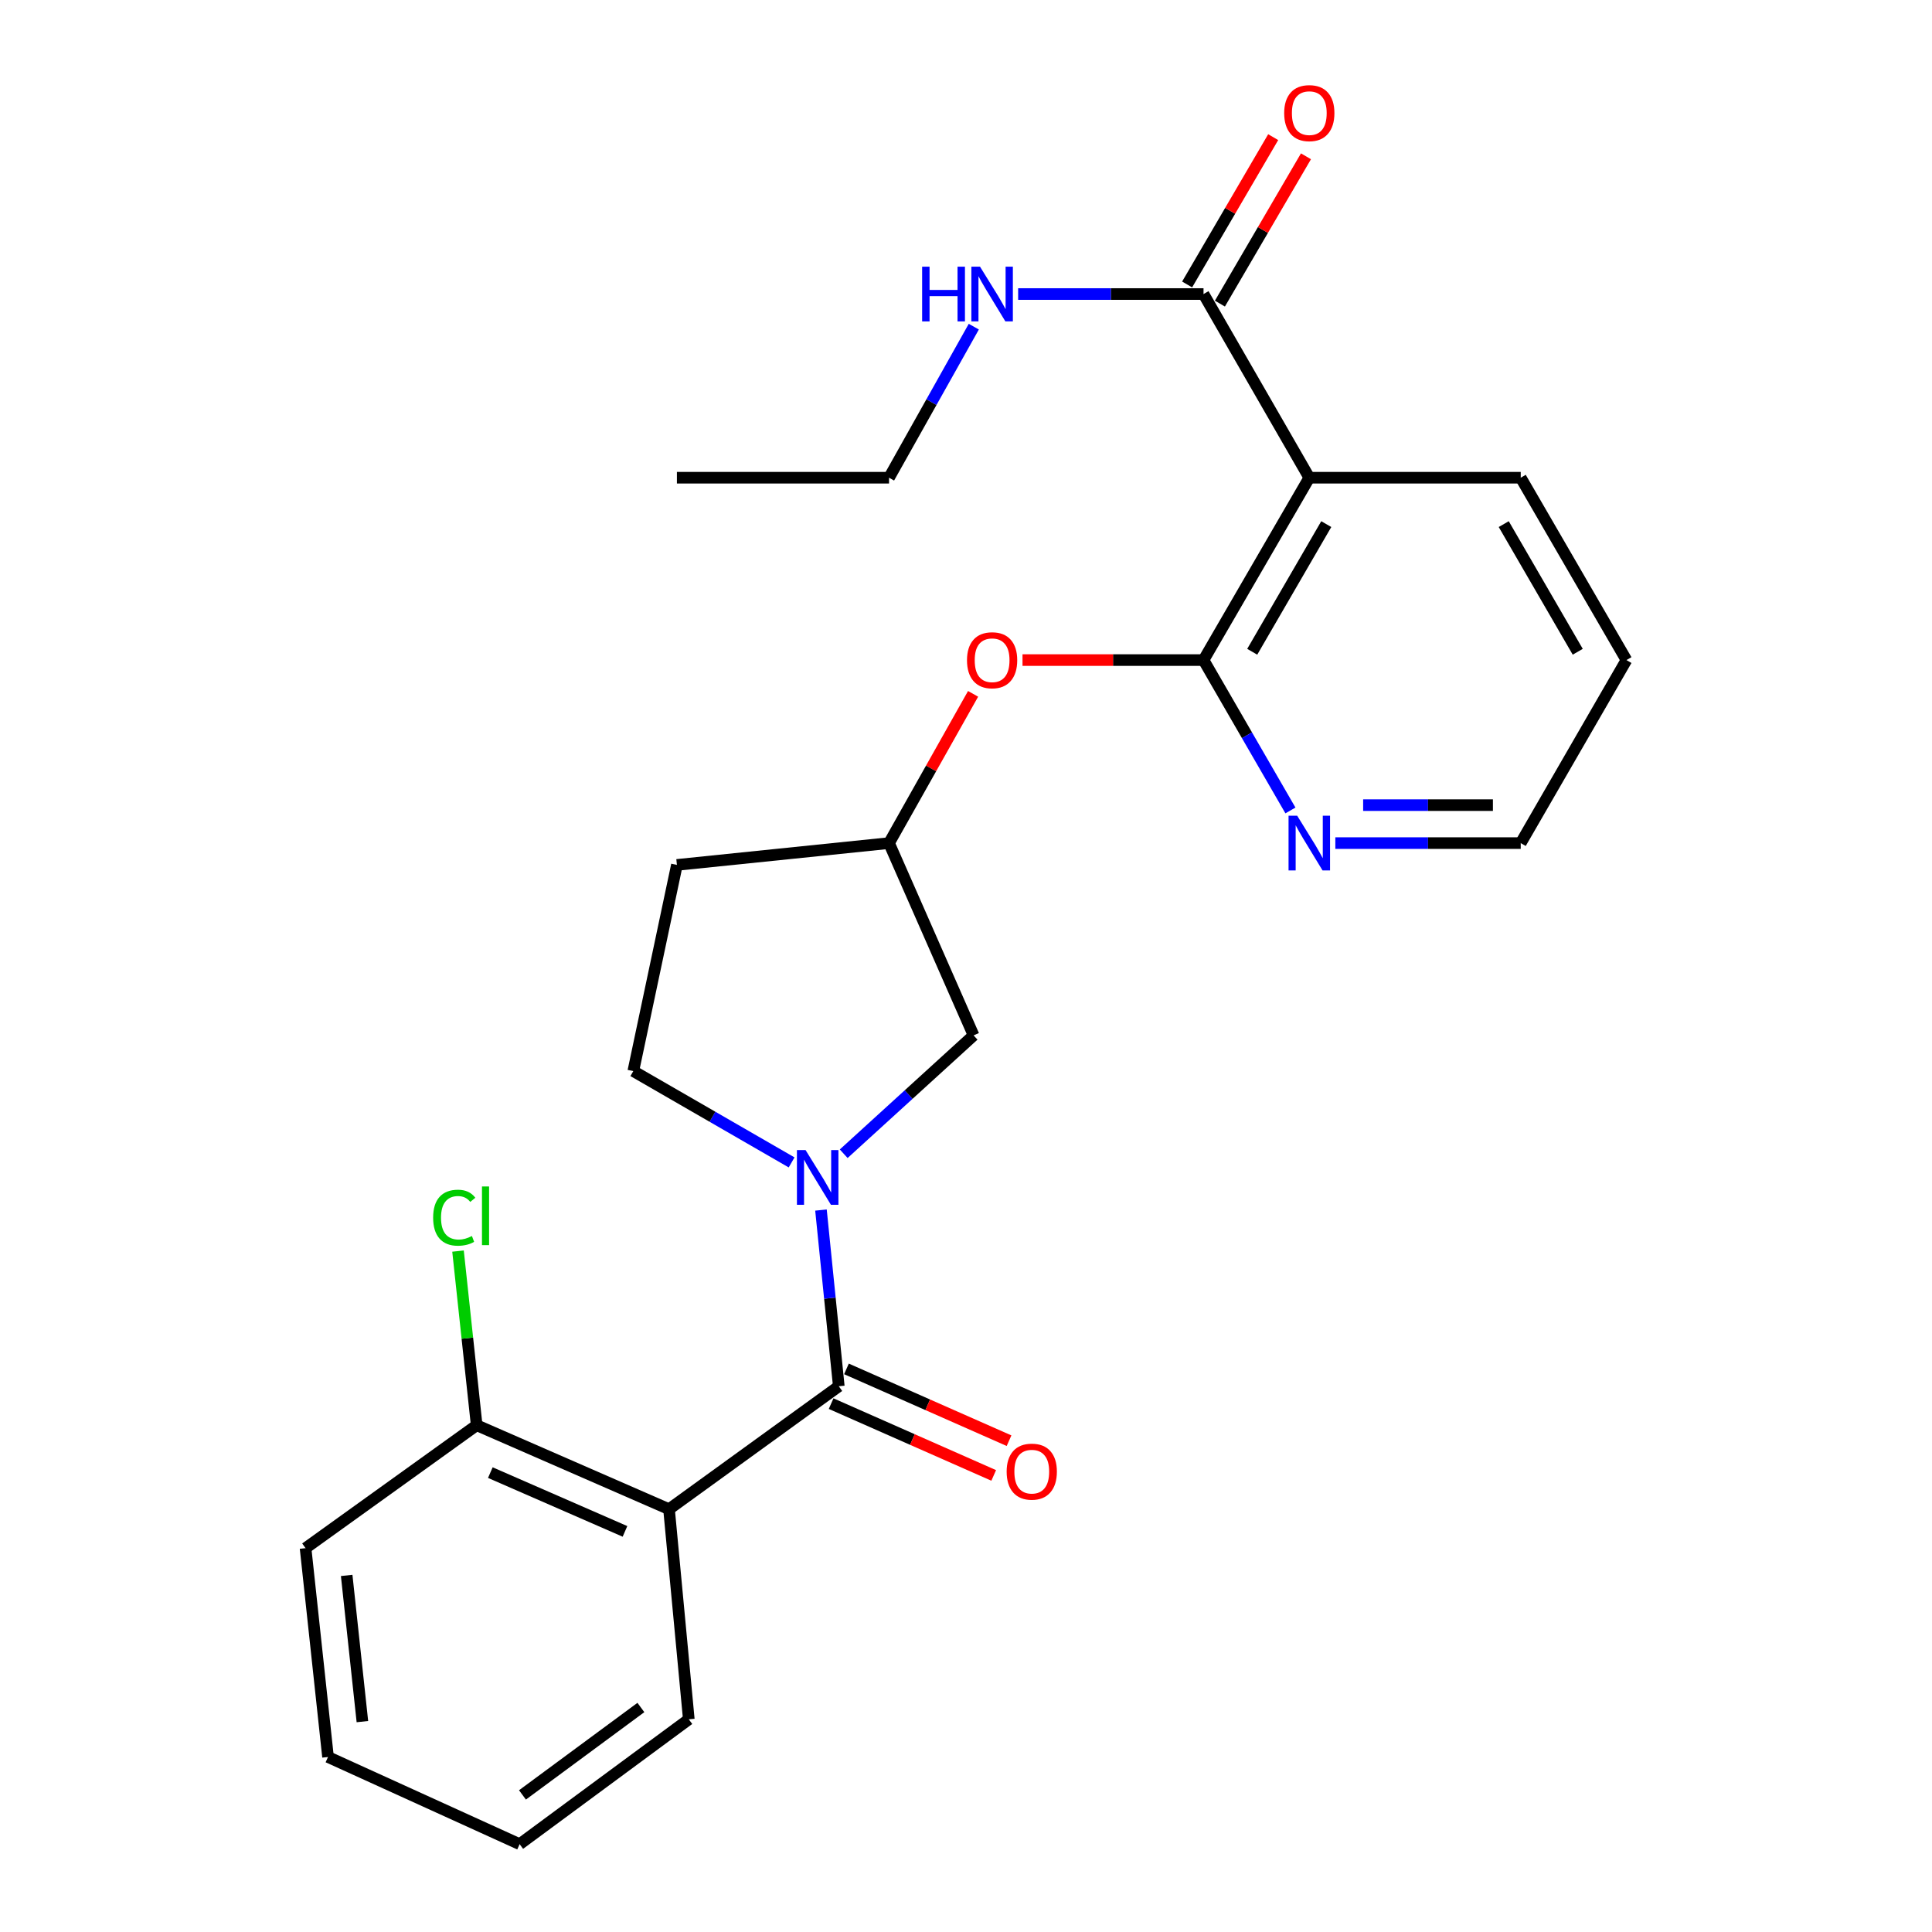 <?xml version='1.0' encoding='iso-8859-1'?>
<svg version='1.1' baseProfile='full'
              xmlns='http://www.w3.org/2000/svg'
                      xmlns:rdkit='http://www.rdkit.org/xml'
                      xmlns:xlink='http://www.w3.org/1999/xlink'
                  xml:space='preserve'
width='1000px' height='1000px' viewBox='0 0 1000 1000'>
<!-- END OF HEADER -->
<rect style='opacity:1.0;fill:#FFFFFF;stroke:none' width='1000' height='1000' x='0' y='0'> </rect>
<path class='bond-0' d='M 434.157,717.529 L 429.546,671.926' style='fill:none;fill-rule:evenodd;stroke:#000000;stroke-width:6px;stroke-linecap:butt;stroke-linejoin:miter;stroke-opacity:1' />
<path class='bond-0' d='M 429.546,671.926 L 424.935,626.323' style='fill:none;fill-rule:evenodd;stroke:#0000FF;stroke-width:6px;stroke-linecap:butt;stroke-linejoin:miter;stroke-opacity:1' />
<path class='bond-1' d='M 434.157,717.529 L 346.284,781.156' style='fill:none;fill-rule:evenodd;stroke:#000000;stroke-width:6px;stroke-linecap:butt;stroke-linejoin:miter;stroke-opacity:1' />
<path class='bond-10' d='M 430.188,726.518 L 472.265,745.098' style='fill:none;fill-rule:evenodd;stroke:#000000;stroke-width:6px;stroke-linecap:butt;stroke-linejoin:miter;stroke-opacity:1' />
<path class='bond-10' d='M 472.265,745.098 L 514.342,763.678' style='fill:none;fill-rule:evenodd;stroke:#FF0000;stroke-width:6px;stroke-linecap:butt;stroke-linejoin:miter;stroke-opacity:1' />
<path class='bond-10' d='M 438.126,708.541 L 480.203,727.121' style='fill:none;fill-rule:evenodd;stroke:#000000;stroke-width:6px;stroke-linecap:butt;stroke-linejoin:miter;stroke-opacity:1' />
<path class='bond-10' d='M 480.203,727.121 L 522.28,745.701' style='fill:none;fill-rule:evenodd;stroke:#FF0000;stroke-width:6px;stroke-linecap:butt;stroke-linejoin:miter;stroke-opacity:1' />
<path class='bond-7' d='M 436.699,597.173 L 470.314,566.541' style='fill:none;fill-rule:evenodd;stroke:#0000FF;stroke-width:6px;stroke-linecap:butt;stroke-linejoin:miter;stroke-opacity:1' />
<path class='bond-7' d='M 470.314,566.541 L 503.93,535.908' style='fill:none;fill-rule:evenodd;stroke:#000000;stroke-width:6px;stroke-linecap:butt;stroke-linejoin:miter;stroke-opacity:1' />
<path class='bond-8' d='M 409.735,601.662 L 368.768,578.027' style='fill:none;fill-rule:evenodd;stroke:#0000FF;stroke-width:6px;stroke-linecap:butt;stroke-linejoin:miter;stroke-opacity:1' />
<path class='bond-8' d='M 368.768,578.027 L 327.8,554.391' style='fill:none;fill-rule:evenodd;stroke:#000000;stroke-width:6px;stroke-linecap:butt;stroke-linejoin:miter;stroke-opacity:1' />
<path class='bond-9' d='M 346.284,781.156 L 246.728,737.694' style='fill:none;fill-rule:evenodd;stroke:#000000;stroke-width:6px;stroke-linecap:butt;stroke-linejoin:miter;stroke-opacity:1' />
<path class='bond-9' d='M 323.488,792.646 L 253.799,762.223' style='fill:none;fill-rule:evenodd;stroke:#000000;stroke-width:6px;stroke-linecap:butt;stroke-linejoin:miter;stroke-opacity:1' />
<path class='bond-16' d='M 346.284,781.156 L 356.524,889.915' style='fill:none;fill-rule:evenodd;stroke:#000000;stroke-width:6px;stroke-linecap:butt;stroke-linejoin:miter;stroke-opacity:1' />
<path class='bond-2' d='M 622.94,341.656 L 576.096,341.656' style='fill:none;fill-rule:evenodd;stroke:#000000;stroke-width:6px;stroke-linecap:butt;stroke-linejoin:miter;stroke-opacity:1' />
<path class='bond-2' d='M 576.096,341.656 L 529.251,341.656' style='fill:none;fill-rule:evenodd;stroke:#FF0000;stroke-width:6px;stroke-linecap:butt;stroke-linejoin:miter;stroke-opacity:1' />
<path class='bond-3' d='M 622.94,341.656 L 677.691,247.264' style='fill:none;fill-rule:evenodd;stroke:#000000;stroke-width:6px;stroke-linecap:butt;stroke-linejoin:miter;stroke-opacity:1' />
<path class='bond-3' d='M 648.152,337.357 L 686.477,271.283' style='fill:none;fill-rule:evenodd;stroke:#000000;stroke-width:6px;stroke-linecap:butt;stroke-linejoin:miter;stroke-opacity:1' />
<path class='bond-6' d='M 622.94,341.656 L 645.433,380.573' style='fill:none;fill-rule:evenodd;stroke:#000000;stroke-width:6px;stroke-linecap:butt;stroke-linejoin:miter;stroke-opacity:1' />
<path class='bond-6' d='M 645.433,380.573 L 667.926,419.49' style='fill:none;fill-rule:evenodd;stroke:#0000FF;stroke-width:6px;stroke-linecap:butt;stroke-linejoin:miter;stroke-opacity:1' />
<path class='bond-4' d='M 677.691,247.264 L 622.94,152.196' style='fill:none;fill-rule:evenodd;stroke:#000000;stroke-width:6px;stroke-linecap:butt;stroke-linejoin:miter;stroke-opacity:1' />
<path class='bond-17' d='M 677.691,247.264 L 787.127,247.264' style='fill:none;fill-rule:evenodd;stroke:#000000;stroke-width:6px;stroke-linecap:butt;stroke-linejoin:miter;stroke-opacity:1' />
<path class='bond-12' d='M 631.425,157.152 L 653.696,119.026' style='fill:none;fill-rule:evenodd;stroke:#000000;stroke-width:6px;stroke-linecap:butt;stroke-linejoin:miter;stroke-opacity:1' />
<path class='bond-12' d='M 653.696,119.026 L 675.968,80.9' style='fill:none;fill-rule:evenodd;stroke:#FF0000;stroke-width:6px;stroke-linecap:butt;stroke-linejoin:miter;stroke-opacity:1' />
<path class='bond-12' d='M 614.456,147.24 L 636.728,109.114' style='fill:none;fill-rule:evenodd;stroke:#000000;stroke-width:6px;stroke-linecap:butt;stroke-linejoin:miter;stroke-opacity:1' />
<path class='bond-12' d='M 636.728,109.114 L 659,70.988' style='fill:none;fill-rule:evenodd;stroke:#FF0000;stroke-width:6px;stroke-linecap:butt;stroke-linejoin:miter;stroke-opacity:1' />
<path class='bond-14' d='M 622.94,152.196 L 574.966,152.196' style='fill:none;fill-rule:evenodd;stroke:#000000;stroke-width:6px;stroke-linecap:butt;stroke-linejoin:miter;stroke-opacity:1' />
<path class='bond-14' d='M 574.966,152.196 L 526.991,152.196' style='fill:none;fill-rule:evenodd;stroke:#0000FF;stroke-width:6px;stroke-linecap:butt;stroke-linejoin:miter;stroke-opacity:1' />
<path class='bond-5' d='M 503.672,359.134 L 481.917,397.76' style='fill:none;fill-rule:evenodd;stroke:#FF0000;stroke-width:6px;stroke-linecap:butt;stroke-linejoin:miter;stroke-opacity:1' />
<path class='bond-5' d='M 481.917,397.76 L 460.163,436.386' style='fill:none;fill-rule:evenodd;stroke:#000000;stroke-width:6px;stroke-linecap:butt;stroke-linejoin:miter;stroke-opacity:1' />
<path class='bond-18' d='M 691.167,436.386 L 739.147,436.386' style='fill:none;fill-rule:evenodd;stroke:#0000FF;stroke-width:6px;stroke-linecap:butt;stroke-linejoin:miter;stroke-opacity:1' />
<path class='bond-18' d='M 739.147,436.386 L 787.127,436.386' style='fill:none;fill-rule:evenodd;stroke:#000000;stroke-width:6px;stroke-linecap:butt;stroke-linejoin:miter;stroke-opacity:1' />
<path class='bond-18' d='M 705.561,416.734 L 739.147,416.734' style='fill:none;fill-rule:evenodd;stroke:#0000FF;stroke-width:6px;stroke-linecap:butt;stroke-linejoin:miter;stroke-opacity:1' />
<path class='bond-18' d='M 739.147,416.734 L 772.733,416.734' style='fill:none;fill-rule:evenodd;stroke:#000000;stroke-width:6px;stroke-linecap:butt;stroke-linejoin:miter;stroke-opacity:1' />
<path class='bond-11' d='M 503.93,535.908 L 460.163,436.386' style='fill:none;fill-rule:evenodd;stroke:#000000;stroke-width:6px;stroke-linecap:butt;stroke-linejoin:miter;stroke-opacity:1' />
<path class='bond-13' d='M 327.8,554.391 L 350.367,447.674' style='fill:none;fill-rule:evenodd;stroke:#000000;stroke-width:6px;stroke-linecap:butt;stroke-linejoin:miter;stroke-opacity:1' />
<path class='bond-15' d='M 246.728,737.694 L 241.899,692.627' style='fill:none;fill-rule:evenodd;stroke:#000000;stroke-width:6px;stroke-linecap:butt;stroke-linejoin:miter;stroke-opacity:1' />
<path class='bond-15' d='M 241.899,692.627 L 237.069,647.561' style='fill:none;fill-rule:evenodd;stroke:#00CC00;stroke-width:6px;stroke-linecap:butt;stroke-linejoin:miter;stroke-opacity:1' />
<path class='bond-19' d='M 246.728,737.694 L 158.156,801.32' style='fill:none;fill-rule:evenodd;stroke:#000000;stroke-width:6px;stroke-linecap:butt;stroke-linejoin:miter;stroke-opacity:1' />
<path class='bond-25' d='M 460.163,436.386 L 350.367,447.674' style='fill:none;fill-rule:evenodd;stroke:#000000;stroke-width:6px;stroke-linecap:butt;stroke-linejoin:miter;stroke-opacity:1' />
<path class='bond-20' d='M 504.039,169.081 L 482.101,208.173' style='fill:none;fill-rule:evenodd;stroke:#0000FF;stroke-width:6px;stroke-linecap:butt;stroke-linejoin:miter;stroke-opacity:1' />
<path class='bond-20' d='M 482.101,208.173 L 460.163,247.264' style='fill:none;fill-rule:evenodd;stroke:#000000;stroke-width:6px;stroke-linecap:butt;stroke-linejoin:miter;stroke-opacity:1' />
<path class='bond-22' d='M 356.524,889.915 L 268.967,954.545' style='fill:none;fill-rule:evenodd;stroke:#000000;stroke-width:6px;stroke-linecap:butt;stroke-linejoin:miter;stroke-opacity:1' />
<path class='bond-22' d='M 331.72,883.799 L 270.43,929.04' style='fill:none;fill-rule:evenodd;stroke:#000000;stroke-width:6px;stroke-linecap:butt;stroke-linejoin:miter;stroke-opacity:1' />
<path class='bond-27' d='M 787.127,247.264 L 841.844,341.656' style='fill:none;fill-rule:evenodd;stroke:#000000;stroke-width:6px;stroke-linecap:butt;stroke-linejoin:miter;stroke-opacity:1' />
<path class='bond-27' d='M 778.333,271.278 L 816.636,337.352' style='fill:none;fill-rule:evenodd;stroke:#000000;stroke-width:6px;stroke-linecap:butt;stroke-linejoin:miter;stroke-opacity:1' />
<path class='bond-21' d='M 787.127,436.386 L 841.844,341.656' style='fill:none;fill-rule:evenodd;stroke:#000000;stroke-width:6px;stroke-linecap:butt;stroke-linejoin:miter;stroke-opacity:1' />
<path class='bond-26' d='M 158.156,801.32 L 169.783,909.424' style='fill:none;fill-rule:evenodd;stroke:#000000;stroke-width:6px;stroke-linecap:butt;stroke-linejoin:miter;stroke-opacity:1' />
<path class='bond-26' d='M 179.438,815.434 L 187.577,891.107' style='fill:none;fill-rule:evenodd;stroke:#000000;stroke-width:6px;stroke-linecap:butt;stroke-linejoin:miter;stroke-opacity:1' />
<path class='bond-23' d='M 460.163,247.264 L 350.367,247.264' style='fill:none;fill-rule:evenodd;stroke:#000000;stroke-width:6px;stroke-linecap:butt;stroke-linejoin:miter;stroke-opacity:1' />
<path class='bond-24' d='M 268.967,954.545 L 169.783,909.424' style='fill:none;fill-rule:evenodd;stroke:#000000;stroke-width:6px;stroke-linecap:butt;stroke-linejoin:miter;stroke-opacity:1' />
<path  class='atom-1' d='M 416.969 595.288
L 426.249 610.288
Q 427.169 611.768, 428.649 614.448
Q 430.129 617.128, 430.209 617.288
L 430.209 595.288
L 433.969 595.288
L 433.969 623.608
L 430.089 623.608
L 420.129 607.208
Q 418.969 605.288, 417.729 603.088
Q 416.529 600.888, 416.169 600.208
L 416.169 623.608
L 412.489 623.608
L 412.489 595.288
L 416.969 595.288
' fill='#0000FF'/>
<path  class='atom-6' d='M 500.516 341.736
Q 500.516 334.936, 503.876 331.136
Q 507.236 327.336, 513.516 327.336
Q 519.796 327.336, 523.156 331.136
Q 526.516 334.936, 526.516 341.736
Q 526.516 348.616, 523.116 352.536
Q 519.716 356.416, 513.516 356.416
Q 507.276 356.416, 503.876 352.536
Q 500.516 348.656, 500.516 341.736
M 513.516 353.216
Q 517.836 353.216, 520.156 350.336
Q 522.516 347.416, 522.516 341.736
Q 522.516 336.176, 520.156 333.376
Q 517.836 330.536, 513.516 330.536
Q 509.196 330.536, 506.836 333.336
Q 504.516 336.136, 504.516 341.736
Q 504.516 347.456, 506.836 350.336
Q 509.196 353.216, 513.516 353.216
' fill='#FF0000'/>
<path  class='atom-7' d='M 671.431 422.226
L 680.711 437.226
Q 681.631 438.706, 683.111 441.386
Q 684.591 444.066, 684.671 444.226
L 684.671 422.226
L 688.431 422.226
L 688.431 450.546
L 684.551 450.546
L 674.591 434.146
Q 673.431 432.226, 672.191 430.026
Q 670.991 427.826, 670.631 427.146
L 670.631 450.546
L 666.951 450.546
L 666.951 422.226
L 671.431 422.226
' fill='#0000FF'/>
<path  class='atom-11' d='M 521.04 761.716
Q 521.04 754.916, 524.4 751.116
Q 527.76 747.316, 534.04 747.316
Q 540.32 747.316, 543.68 751.116
Q 547.04 754.916, 547.04 761.716
Q 547.04 768.596, 543.64 772.516
Q 540.24 776.396, 534.04 776.396
Q 527.8 776.396, 524.4 772.516
Q 521.04 768.636, 521.04 761.716
M 534.04 773.196
Q 538.36 773.196, 540.68 770.316
Q 543.04 767.396, 543.04 761.716
Q 543.04 756.156, 540.68 753.356
Q 538.36 750.516, 534.04 750.516
Q 529.72 750.516, 527.36 753.316
Q 525.04 756.116, 525.04 761.716
Q 525.04 767.436, 527.36 770.316
Q 529.72 773.196, 534.04 773.196
' fill='#FF0000'/>
<path  class='atom-13' d='M 664.691 58.55
Q 664.691 51.75, 668.051 47.95
Q 671.411 44.15, 677.691 44.15
Q 683.971 44.15, 687.331 47.95
Q 690.691 51.75, 690.691 58.55
Q 690.691 65.43, 687.291 69.35
Q 683.891 73.23, 677.691 73.23
Q 671.451 73.23, 668.051 69.35
Q 664.691 65.47, 664.691 58.55
M 677.691 70.03
Q 682.011 70.03, 684.331 67.15
Q 686.691 64.23, 686.691 58.55
Q 686.691 52.99, 684.331 50.19
Q 682.011 47.35, 677.691 47.35
Q 673.371 47.35, 671.011 50.15
Q 668.691 52.95, 668.691 58.55
Q 668.691 64.27, 671.011 67.15
Q 673.371 70.03, 677.691 70.03
' fill='#FF0000'/>
<path  class='atom-15' d='M 477.296 138.036
L 481.136 138.036
L 481.136 150.076
L 495.616 150.076
L 495.616 138.036
L 499.456 138.036
L 499.456 166.356
L 495.616 166.356
L 495.616 153.276
L 481.136 153.276
L 481.136 166.356
L 477.296 166.356
L 477.296 138.036
' fill='#0000FF'/>
<path  class='atom-15' d='M 507.256 138.036
L 516.536 153.036
Q 517.456 154.516, 518.936 157.196
Q 520.416 159.876, 520.496 160.036
L 520.496 138.036
L 524.256 138.036
L 524.256 166.356
L 520.376 166.356
L 510.416 149.956
Q 509.256 148.036, 508.016 145.836
Q 506.816 143.636, 506.456 142.956
L 506.456 166.356
L 502.776 166.356
L 502.776 138.036
L 507.256 138.036
' fill='#0000FF'/>
<path  class='atom-16' d='M 224.192 630.275
Q 224.192 623.235, 227.472 619.555
Q 230.792 615.835, 237.072 615.835
Q 242.912 615.835, 246.032 619.955
L 243.392 622.115
Q 241.112 619.115, 237.072 619.115
Q 232.792 619.115, 230.512 621.995
Q 228.272 624.835, 228.272 630.275
Q 228.272 635.875, 230.592 638.755
Q 232.952 641.635, 237.512 641.635
Q 240.632 641.635, 244.272 639.755
L 245.392 642.755
Q 243.912 643.715, 241.672 644.275
Q 239.432 644.835, 236.952 644.835
Q 230.792 644.835, 227.472 641.075
Q 224.192 637.315, 224.192 630.275
' fill='#00CC00'/>
<path  class='atom-16' d='M 249.472 614.115
L 253.152 614.115
L 253.152 644.475
L 249.472 644.475
L 249.472 614.115
' fill='#00CC00'/>
</svg>
